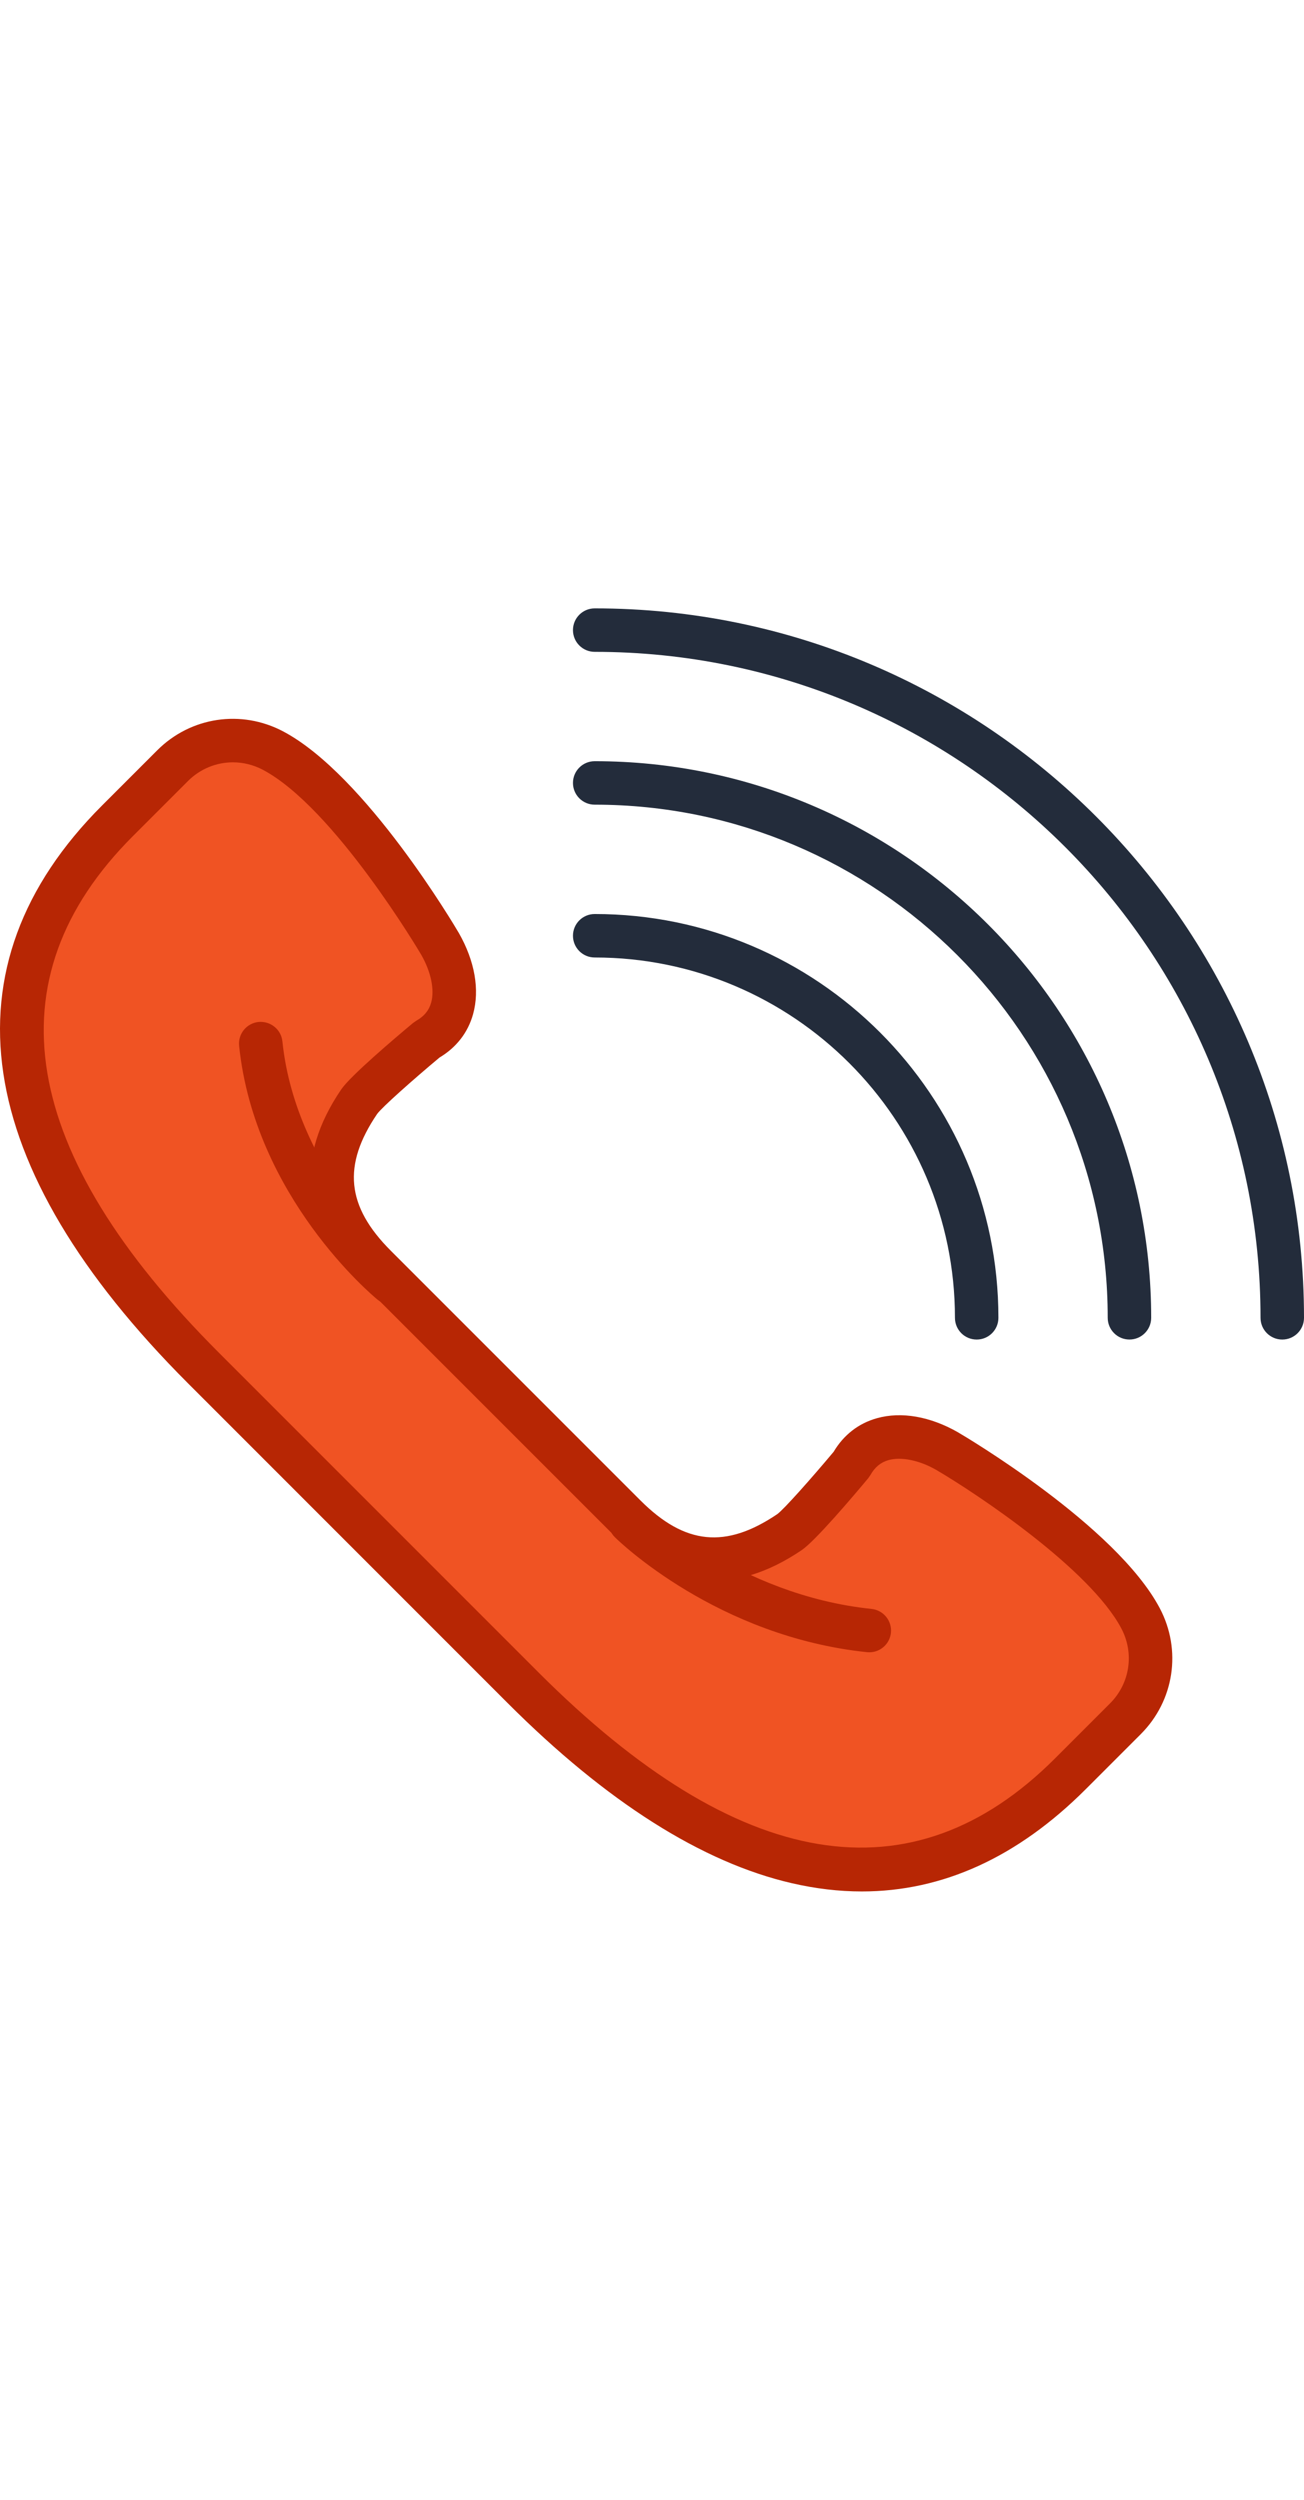 <?xml version="1.0" encoding="utf-8"?>
<!-- Generator: Adobe Illustrator 16.0.0, SVG Export Plug-In . SVG Version: 6.00 Build 0)  -->
<!DOCTYPE svg PUBLIC "-//W3C//DTD SVG 1.1//EN" "http://www.w3.org/Graphics/SVG/1.1/DTD/svg11.dtd">
<svg version="1.1" id="Capa_1" xmlns="http://www.w3.org/2000/svg" xmlns:xlink="http://www.w3.org/1999/xlink" x="0px" y="0px"
	 width="360px" height="690px" viewBox="0 0 360 690" enable-background="new 0 0 360 690" xml:space="preserve">
<g>
	<g>
		<path fill="#F05323" d="M314.865,446.678c-11.389-21.522-53.396-46.142-53.396-46.142c-9.504-5.419-20.971-6.024-26.395,3.636
			c0,0-13.645,16.369-17.119,18.721c-15.859,10.747-30.548,10.333-45.375-4.5l-34.459-34.459l-34.46-34.461
			c-14.833-14.832-15.247-29.515-4.5-45.374c2.352-3.474,18.721-17.119,18.721-17.119c9.654-5.424,9.055-16.891,3.636-26.395
			c0,0-24.619-42.008-46.143-53.397c-9.156-4.848-20.401-3.156-27.727,4.17l-15.223,15.223
			C-15.847,274.854,7.92,329.36,56.193,377.633l44.12,44.12l44.12,44.12c48.272,48.272,102.78,72.046,151.051,23.768l15.223-15.224
			C318.021,467.085,319.714,455.835,314.865,446.678z"/>
		<path fill="#B72604" d="M237.936,522.078c-6.324,0-12.768-0.763-19.345-2.28c-24.793-5.73-51.176-22.447-78.412-49.688
			l-88.234-88.246c-59.961-59.956-68.182-115.116-23.773-159.53l15.223-15.223c9.247-9.253,23.203-11.347,34.778-5.232
			c22.777,12.048,47.475,53.889,48.513,55.665c4.404,7.723,5.784,15.649,3.918,22.387c-1.404,5.07-4.608,9.192-9.276,11.977
			c-7.32,6.121-15.877,13.711-17.215,15.571c-9.619,14.185-8.484,25.483,3.786,37.754l68.919,68.919
			c12.259,12.259,23.544,13.398,37.772,3.774c1.83-1.326,9.421-9.877,15.553-17.203c2.778-4.668,6.906-7.872,11.971-9.276
			c6.744-1.878,14.671-0.492,22.327,3.876c1.842,1.08,43.682,25.783,55.73,48.555l0,0c6.12,11.557,4.015,25.531-5.232,34.777
			l-15.223,15.223C280.952,512.634,260.239,522.078,237.936,522.078z M64.305,210.416c-4.548,0-9.024,1.776-12.42,5.172
			l-15.223,15.223c-39.41,39.416-31.411,87.382,23.773,142.567l88.234,88.24c55.184,55.19,103.151,63.177,142.567,23.767
			l15.223-15.223c5.497-5.496,6.745-13.807,3.114-20.677l0,0c-8.688-16.417-39.86-37.166-51.128-43.778
			c-4.656-2.658-9.602-3.654-13.111-2.7c-2.16,0.606-3.804,1.944-5.016,4.104l-0.625,0.906c-4.266,5.118-14.598,17.286-18.36,19.843
			c-18.901,12.799-36.722,11.046-52.989-5.221l-68.931-68.926c-16.273-16.266-18.031-34.099-5.227-52.988
			c2.55-3.762,14.731-14.095,19.849-18.367l0.9-0.624c2.16-1.212,3.504-2.856,4.104-5.016c0.978-3.528-0.048-8.455-2.742-13.177
			c-0.198-0.342-23.971-40.61-43.736-51.068C69.939,211.094,67.102,210.416,64.305,210.416z"/>
	</g>
	<path fill="#B72604" d="M240,456.063c-0.204,0-0.414-0.012-0.624-0.03c-41.372-4.296-68.458-30.583-69.598-31.699
		c-2.358-2.322-2.382-6.114-0.066-8.473c2.316-2.37,6.114-2.4,8.484-0.078c0.246,0.24,25.364,24.464,62.415,28.31
		c3.295,0.348,5.689,3.294,5.354,6.595C245.641,453.765,243.036,456.063,240,456.063z"/>
	<path fill="#B72604" d="M107.981,360.058c-1.344,0-2.688-0.45-3.81-1.374c-1.374-1.128-33.83-28.292-38.156-70.011
		c-0.342-3.3,2.058-6.247,5.353-6.595c3.312-0.294,6.246,2.058,6.594,5.353c3.81,36.722,33.554,61.75,33.854,61.996
		c2.55,2.117,2.91,5.892,0.804,8.447C111.419,359.313,109.709,360.058,107.981,360.058z"/>
	<g>
		<path fill="#232C3B" d="M164.18,167.922c-3.318,0-6,2.683-6,6c0,3.318,2.682,6,6,6c101.357,0,183.819,82.462,183.819,183.819
			c0,3.318,2.683,6,6.001,6s6-2.682,6-6C360,255.767,272.156,167.922,164.18,167.922z"/>
		<path fill="#232C3B" d="M164.18,210.104c-3.318,0-6,2.682-6,6s2.682,6,6,6c78.1,0,141.631,63.537,141.631,141.631
			c0,3.318,2.682,6,6,6s6-2.682,6-6C317.818,279.03,248.893,210.104,164.18,210.104z"/>
		<path fill="#232C3B" d="M164.18,252.286c-3.318,0-6,2.683-6,6c0,3.318,2.682,6,6,6c54.843,0,99.455,44.618,99.455,99.455
			c0,3.318,2.683,6,6,6c3.318,0,6.001-2.682,6.001-6C275.636,302.287,225.635,252.286,164.18,252.286z"/>
	</g>
</g>
</svg>
